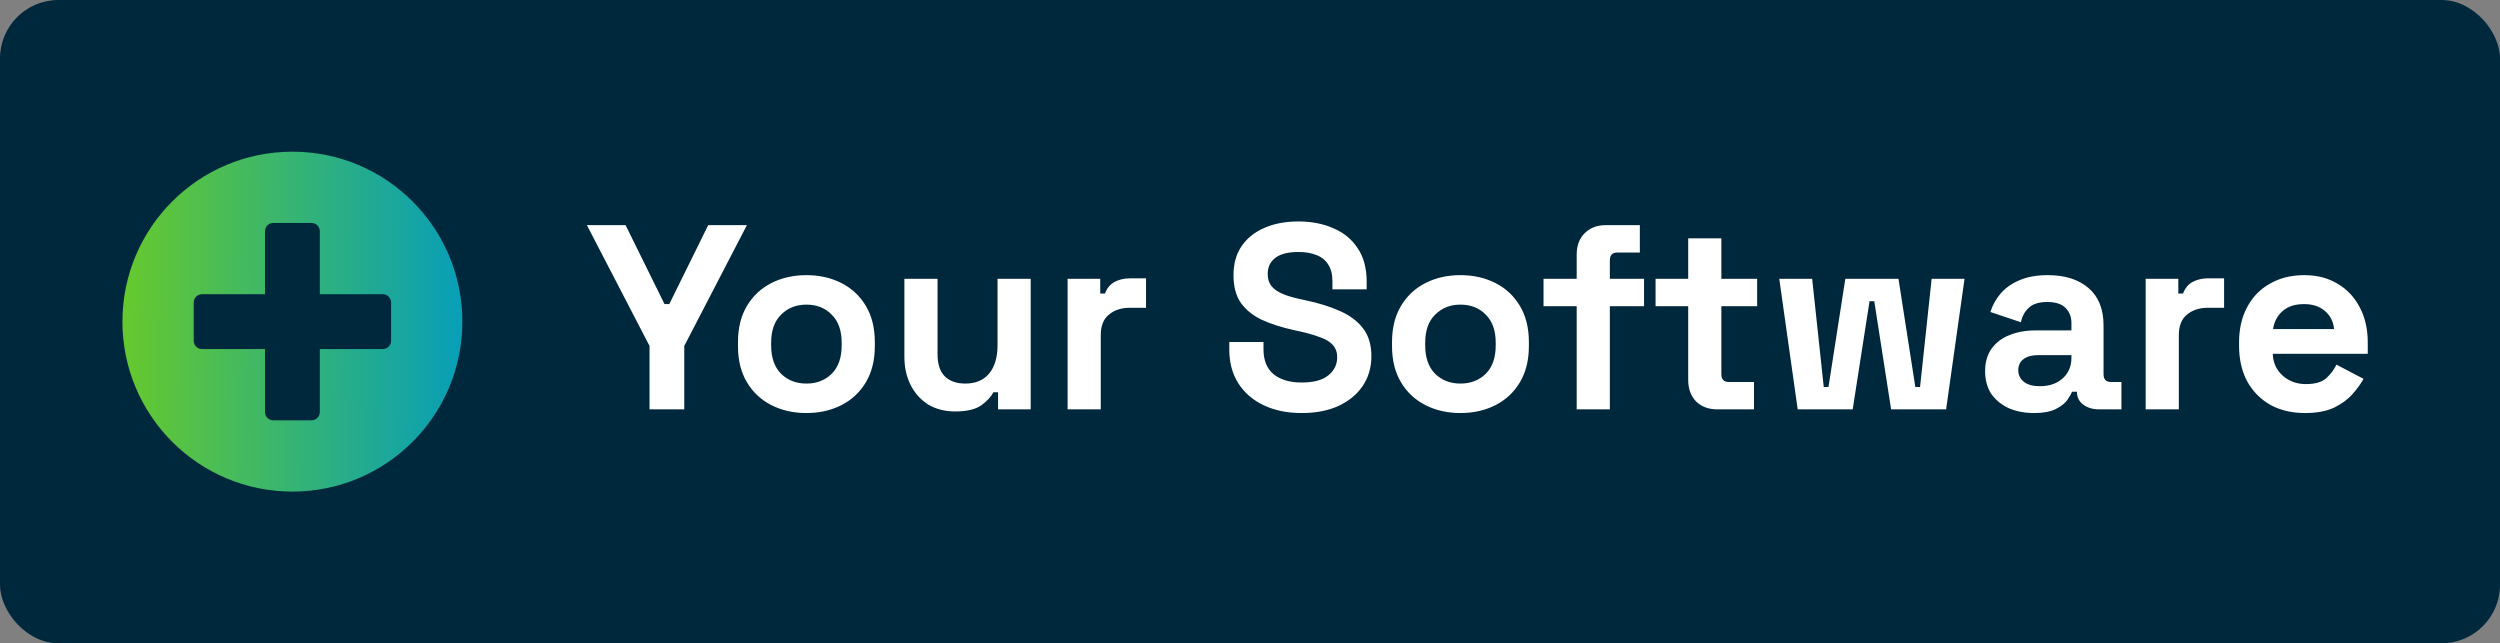<svg width="171" height="44" viewBox="0 0 171 44" fill="none" xmlns="http://www.w3.org/2000/svg">
<rect x="0" y="0" width="171" height="44" fill="#808080" stroke="none"/>
<rect width="171" height="44" rx="4" fill="#00283D"/>
<g clip-path="url(#clip0_127_1035)">
<path d="M20 10.375C13.578 10.375 8.375 15.578 8.375 22C8.375 28.422 13.578 33.625 20 33.625C26.422 33.625 31.625 28.422 31.625 22C31.625 15.578 26.422 10.375 20 10.375ZM26.75 23.312C26.75 23.622 26.497 23.875 26.188 23.875H21.875V28.188C21.875 28.497 21.622 28.75 21.312 28.75H18.688C18.378 28.75 18.125 28.497 18.125 28.188V23.875H13.812C13.503 23.875 13.25 23.622 13.25 23.312V20.688C13.25 20.378 13.503 20.125 13.812 20.125H18.125V15.812C18.125 15.503 18.378 15.25 18.688 15.25H21.312C21.622 15.25 21.875 15.503 21.875 15.812V20.125H26.188C26.497 20.125 26.75 20.378 26.75 20.688V23.312Z" fill="url(#paint0_linear_127_1035)"/>
</g>
<path d="M44.428 28V23.662L40.144 15.4H42.79L45.454 20.8H45.778L48.442 15.4H51.088L46.804 23.662V28H44.428ZM55.158 28.252C54.27 28.252 53.472 28.072 52.764 27.712C52.056 27.352 51.498 26.83 51.09 26.146C50.682 25.462 50.478 24.64 50.478 23.68V23.392C50.478 22.432 50.682 21.61 51.09 20.926C51.498 20.242 52.056 19.72 52.764 19.36C53.472 19 54.27 18.82 55.158 18.82C56.046 18.82 56.844 19 57.552 19.36C58.26 19.72 58.818 20.242 59.226 20.926C59.634 21.61 59.838 22.432 59.838 23.392V23.68C59.838 24.64 59.634 25.462 59.226 26.146C58.818 26.83 58.26 27.352 57.552 27.712C56.844 28.072 56.046 28.252 55.158 28.252ZM55.158 26.236C55.854 26.236 56.43 26.014 56.886 25.57C57.342 25.114 57.57 24.466 57.57 23.626V23.446C57.57 22.606 57.342 21.964 56.886 21.52C56.442 21.064 55.866 20.836 55.158 20.836C54.462 20.836 53.886 21.064 53.43 21.52C52.974 21.964 52.746 22.606 52.746 23.446V23.626C52.746 24.466 52.974 25.114 53.43 25.57C53.886 26.014 54.462 26.236 55.158 26.236ZM65.334 28.144C64.638 28.144 64.026 27.988 63.498 27.676C62.982 27.352 62.58 26.908 62.292 26.344C62.004 25.78 61.86 25.132 61.86 24.4V19.072H64.128V24.22C64.128 24.892 64.29 25.396 64.614 25.732C64.95 26.068 65.424 26.236 66.036 26.236C66.732 26.236 67.272 26.008 67.656 25.552C68.04 25.084 68.232 24.436 68.232 23.608V19.072H70.5V28H68.268V26.83H67.944C67.8 27.13 67.53 27.424 67.134 27.712C66.738 28 66.138 28.144 65.334 28.144ZM73.024 28V19.072H75.256V20.08H75.58C75.712 19.72 75.928 19.456 76.228 19.288C76.54 19.12 76.9 19.036 77.308 19.036H78.388V21.052H77.272C76.696 21.052 76.222 21.208 75.85 21.52C75.478 21.82 75.292 22.288 75.292 22.924V28H73.024ZM89.033 28.252C88.061 28.252 87.203 28.078 86.459 27.73C85.715 27.382 85.133 26.884 84.713 26.236C84.293 25.588 84.083 24.808 84.083 23.896V23.392H86.423V23.896C86.423 24.652 86.657 25.222 87.125 25.606C87.593 25.978 88.229 26.164 89.033 26.164C89.849 26.164 90.455 26.002 90.851 25.678C91.259 25.354 91.463 24.94 91.463 24.436C91.463 24.088 91.361 23.806 91.157 23.59C90.965 23.374 90.677 23.2 90.293 23.068C89.921 22.924 89.465 22.792 88.925 22.672L88.511 22.582C87.647 22.39 86.903 22.15 86.279 21.862C85.667 21.562 85.193 21.172 84.857 20.692C84.533 20.212 84.371 19.588 84.371 18.82C84.371 18.052 84.551 17.398 84.911 16.858C85.283 16.306 85.799 15.886 86.459 15.598C87.131 15.298 87.917 15.148 88.817 15.148C89.717 15.148 90.515 15.304 91.211 15.616C91.919 15.916 92.471 16.372 92.867 16.984C93.275 17.584 93.479 18.34 93.479 19.252V19.792H91.139V19.252C91.139 18.772 91.043 18.388 90.851 18.1C90.671 17.8 90.407 17.584 90.059 17.452C89.711 17.308 89.297 17.236 88.817 17.236C88.097 17.236 87.563 17.374 87.215 17.65C86.879 17.914 86.711 18.28 86.711 18.748C86.711 19.06 86.789 19.324 86.945 19.54C87.113 19.756 87.359 19.936 87.683 20.08C88.007 20.224 88.421 20.35 88.925 20.458L89.339 20.548C90.239 20.74 91.019 20.986 91.679 21.286C92.351 21.586 92.873 21.982 93.245 22.474C93.617 22.966 93.803 23.596 93.803 24.364C93.803 25.132 93.605 25.81 93.209 26.398C92.825 26.974 92.273 27.43 91.553 27.766C90.845 28.09 90.005 28.252 89.033 28.252ZM99.895 28.252C99.007 28.252 98.209 28.072 97.501 27.712C96.793 27.352 96.235 26.83 95.827 26.146C95.419 25.462 95.215 24.64 95.215 23.68V23.392C95.215 22.432 95.419 21.61 95.827 20.926C96.235 20.242 96.793 19.72 97.501 19.36C98.209 19 99.007 18.82 99.895 18.82C100.783 18.82 101.581 19 102.289 19.36C102.997 19.72 103.555 20.242 103.963 20.926C104.371 21.61 104.575 22.432 104.575 23.392V23.68C104.575 24.64 104.371 25.462 103.963 26.146C103.555 26.83 102.997 27.352 102.289 27.712C101.581 28.072 100.783 28.252 99.895 28.252ZM99.895 26.236C100.591 26.236 101.167 26.014 101.623 25.57C102.079 25.114 102.307 24.466 102.307 23.626V23.446C102.307 22.606 102.079 21.964 101.623 21.52C101.179 21.064 100.603 20.836 99.895 20.836C99.199 20.836 98.623 21.064 98.167 21.52C97.711 21.964 97.483 22.606 97.483 23.446V23.626C97.483 24.466 97.711 25.114 98.167 25.57C98.623 26.014 99.199 26.236 99.895 26.236ZM107.845 28V20.944H105.577V19.072H107.845V17.416C107.845 16.804 108.025 16.318 108.385 15.958C108.757 15.586 109.237 15.4 109.825 15.4H112.165V17.272H110.617C110.281 17.272 110.113 17.452 110.113 17.812V19.072H112.453V20.944H110.113V28H107.845ZM117.453 28C116.865 28 116.385 27.82 116.013 27.46C115.653 27.088 115.473 26.596 115.473 25.984V20.944H113.241V19.072H115.473V16.3H117.741V19.072H120.189V20.944H117.741V25.588C117.741 25.948 117.909 26.128 118.245 26.128H119.973V28H117.453ZM122.962 28L121.702 19.072H123.952L124.744 26.47H125.068L126.22 19.072H129.856L131.008 26.47H131.332L132.124 19.072H134.374L133.114 28H129.352L128.2 20.602H127.876L126.724 28H122.962ZM139.13 28.252C138.494 28.252 137.924 28.144 137.42 27.928C136.916 27.7 136.514 27.376 136.214 26.956C135.926 26.524 135.782 26.002 135.782 25.39C135.782 24.778 135.926 24.268 136.214 23.86C136.514 23.44 136.922 23.128 137.438 22.924C137.966 22.708 138.566 22.6 139.238 22.6H141.686V22.096C141.686 21.676 141.554 21.334 141.29 21.07C141.026 20.794 140.606 20.656 140.03 20.656C139.466 20.656 139.046 20.788 138.77 21.052C138.494 21.304 138.314 21.634 138.23 22.042L136.142 21.34C136.286 20.884 136.514 20.47 136.826 20.098C137.15 19.714 137.576 19.408 138.104 19.18C138.644 18.94 139.298 18.82 140.066 18.82C141.242 18.82 142.172 19.114 142.856 19.702C143.54 20.29 143.882 21.142 143.882 22.258V25.588C143.882 25.948 144.05 26.128 144.386 26.128H145.106V28H143.594C143.15 28 142.784 27.892 142.496 27.676C142.208 27.46 142.064 27.172 142.064 26.812V26.794H141.722C141.674 26.938 141.566 27.13 141.398 27.37C141.23 27.598 140.966 27.802 140.606 27.982C140.246 28.162 139.754 28.252 139.13 28.252ZM139.526 26.416C140.162 26.416 140.678 26.242 141.074 25.894C141.482 25.534 141.686 25.06 141.686 24.472V24.292H139.4C138.98 24.292 138.65 24.382 138.41 24.562C138.17 24.742 138.05 24.994 138.05 25.318C138.05 25.642 138.176 25.906 138.428 26.11C138.68 26.314 139.046 26.416 139.526 26.416ZM146.764 28V19.072H148.996V20.08H149.32C149.452 19.72 149.668 19.456 149.968 19.288C150.28 19.12 150.64 19.036 151.048 19.036H152.128V21.052H151.012C150.436 21.052 149.962 21.208 149.59 21.52C149.218 21.82 149.032 22.288 149.032 22.924V28H146.764ZM157.652 28.252C156.764 28.252 155.978 28.066 155.294 27.694C154.622 27.31 154.094 26.776 153.71 26.092C153.338 25.396 153.152 24.58 153.152 23.644V23.428C153.152 22.492 153.338 21.682 153.71 20.998C154.082 20.302 154.604 19.768 155.276 19.396C155.948 19.012 156.728 18.82 157.616 18.82C158.492 18.82 159.254 19.018 159.902 19.414C160.55 19.798 161.054 20.338 161.414 21.034C161.774 21.718 161.954 22.516 161.954 23.428V24.202H155.456C155.48 24.814 155.708 25.312 156.14 25.696C156.572 26.08 157.1 26.272 157.724 26.272C158.36 26.272 158.828 26.134 159.128 25.858C159.428 25.582 159.656 25.276 159.812 24.94L161.666 25.912C161.498 26.224 161.252 26.566 160.928 26.938C160.616 27.298 160.196 27.61 159.668 27.874C159.14 28.126 158.468 28.252 157.652 28.252ZM155.474 22.51H159.65C159.602 21.994 159.392 21.58 159.02 21.268C158.66 20.956 158.186 20.8 157.598 20.8C156.986 20.8 156.5 20.956 156.14 21.268C155.78 21.58 155.558 21.994 155.474 22.51Z" fill="white"/>
<defs>
<linearGradient id="paint0_linear_127_1035" x1="8.375" y1="21.007" x2="31.419" y2="21.153" gradientUnits="userSpaceOnUse">
<stop stop-color="#66C92D"/>
<stop offset="1" stop-color="#089FB7"/>
</linearGradient>
<clipPath id="clip0_127_1035">
<rect width="24" height="24" fill="white" transform="translate(8 10)"/>
</clipPath>
</defs>
</svg>
